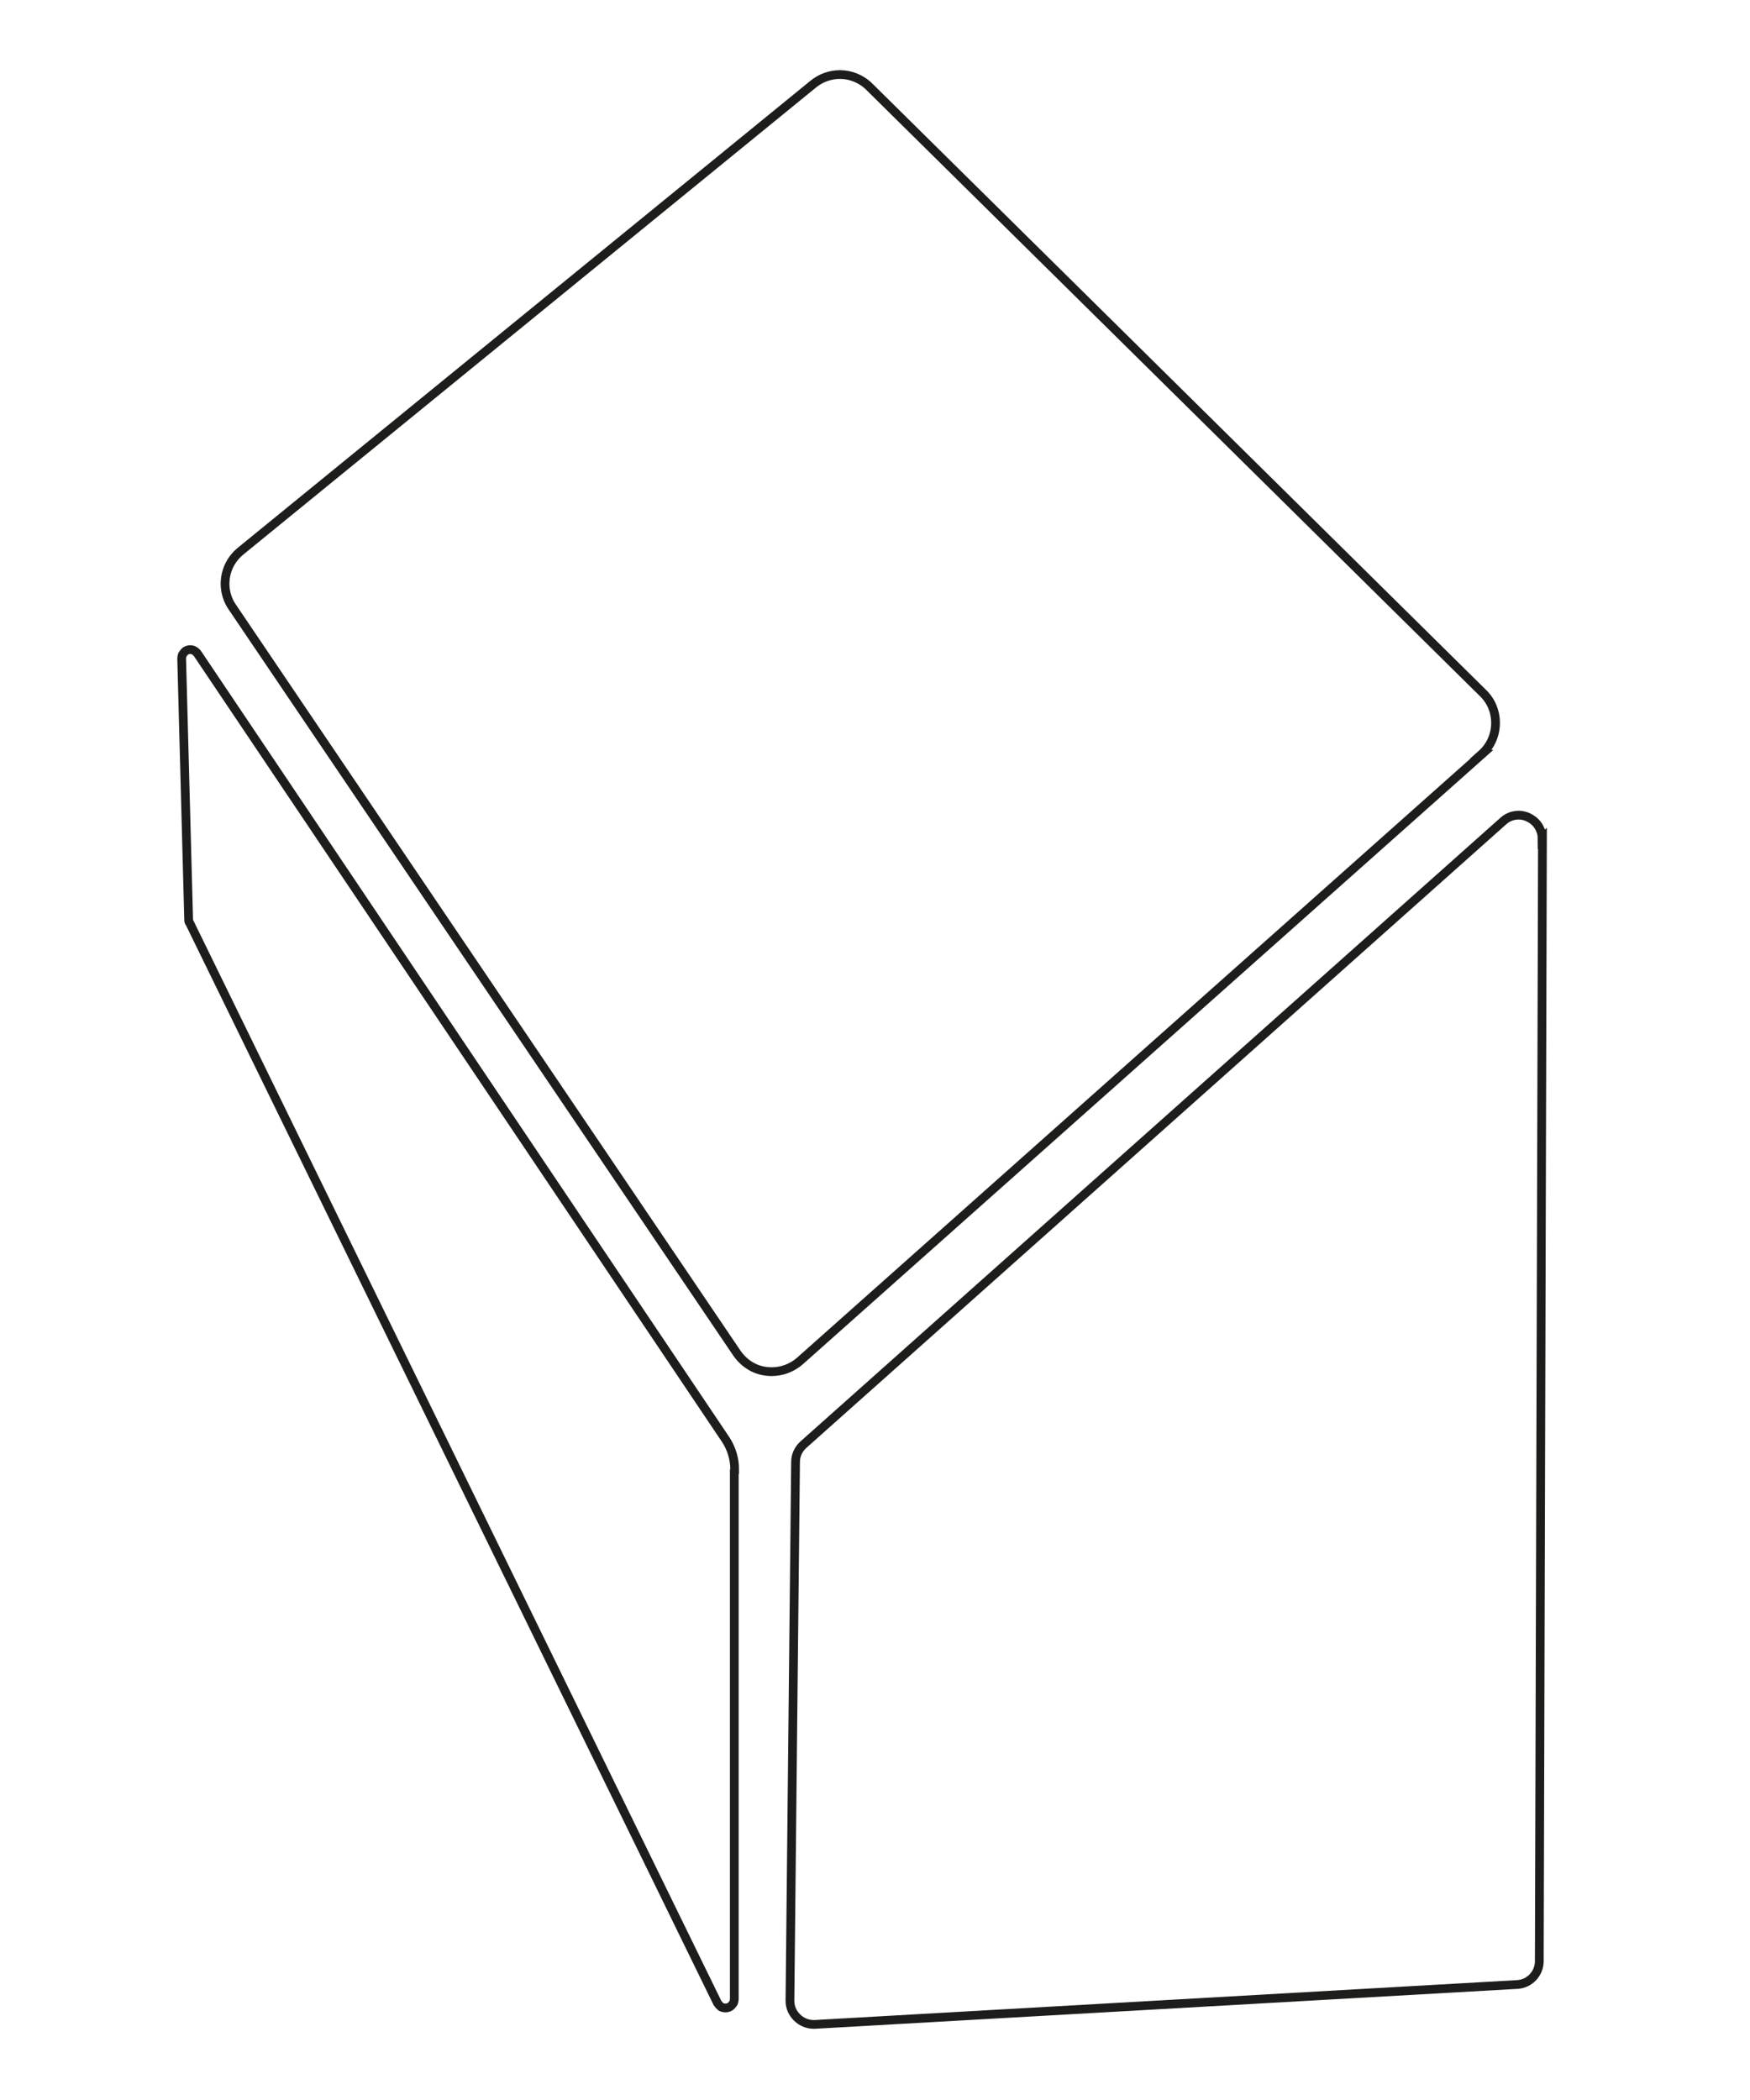 <svg xmlns="http://www.w3.org/2000/svg" viewBox="0 0 50 60"><defs><style>      .cls-1 {        fill: none;        stroke: #1d1d1b;        stroke-miterlimit: 10;        stroke-width: .25px;      }    </style></defs><g><g id="Laag_1"><g><path class="cls-1" d="M44.06,23.96c0-.1-.02-.19-.06-.27-.05-.12-.14-.22-.25-.29-.11-.07-.23-.11-.36-.11-.15,0-.31.05-.44.17l-20,17.82c-.14.13-.22.3-.22.49l-.16,15.37h0v.03c0,.19.08.35.2.47.12.12.29.2.47.2.01,0,.03,0,.04,0l20.07-1.14c.35-.02.63-.31.63-.67l.09-32.08h0s0,0,0,0Z"></path><path class="cls-1" d="M42.33,21.55c.27-.24.4-.57.4-.9,0-.31-.12-.62-.36-.85L24.84,2.48c-.23-.23-.54-.35-.84-.35-.27,0-.54.09-.76.27L6.87,15.75c-.29.24-.44.58-.44.93,0,.23.07.47.21.67l14.42,21.32c.12.17.27.3.44.39.17.09.36.13.55.13.28,0,.57-.1.8-.3l19.49-17.34Z"></path><path class="cls-1" d="M5.64,18.67s-.06-.07-.09-.08c-.04-.02-.08-.03-.11-.03-.06,0-.13.02-.17.07-.02.02-.04.05-.06.08-.01.03-.02.07-.02.1h0s.2,7.46.2,7.46c0,.04,0,.07.03.1l15.08,30.86s.06.08.1.11c.04.02.08.03.13.03.06,0,.12-.02.17-.07.02-.02.04-.05.06-.08.01-.03.02-.07.02-.1v-15.14s-.08,0-.08,0h.09c0-.3-.09-.59-.25-.84L5.64,18.67Z"></path></g></g></g></svg>